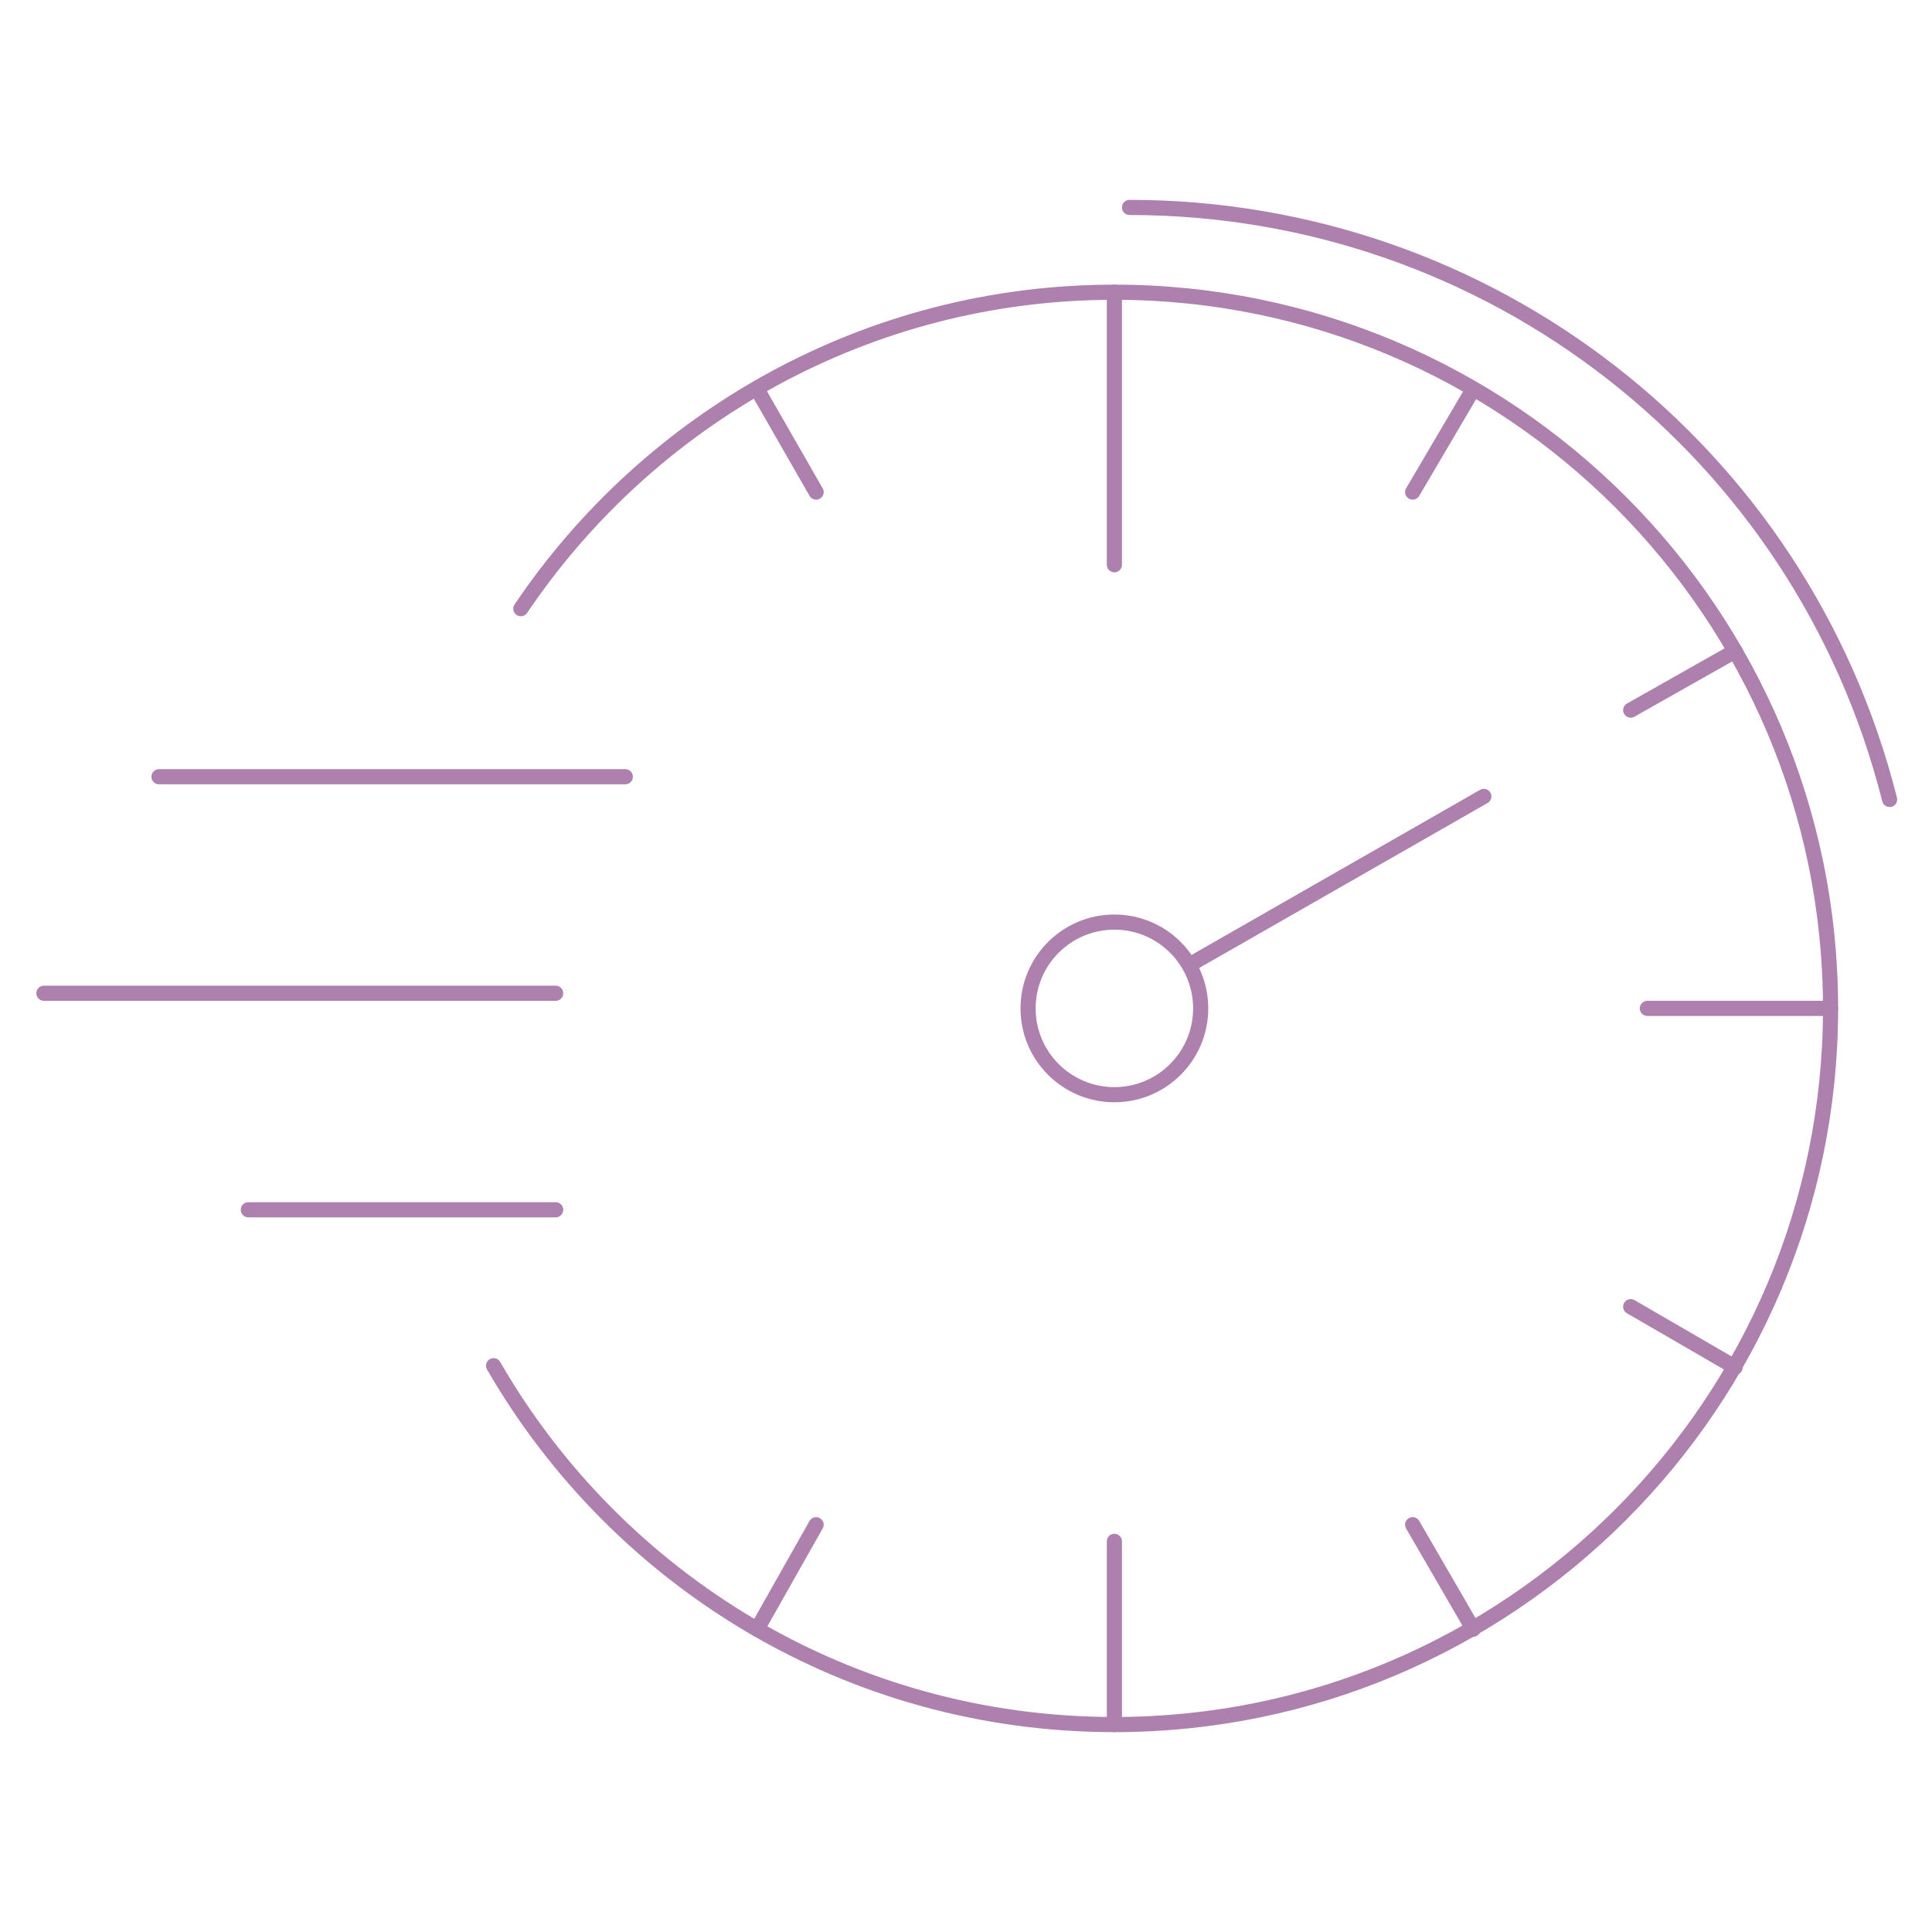 <?xml version="1.0" encoding="utf-8"?>
<!-- Generator: Adobe Illustrator 26.0.3, SVG Export Plug-In . SVG Version: 6.00 Build 0)  -->
<svg version="1.1" id="Layer_1" xmlns="http://www.w3.org/2000/svg" xmlns:xlink="http://www.w3.org/1999/xlink" x="0px" y="0px"
	 viewBox="0 0 127.6 127.6" style="enable-background:new 0 0 127.6 127.6;" xml:space="preserve">
<style type="text/css">
	.st0{fill:none;stroke:#AD80AE;stroke-linecap:round;stroke-linejoin:round;stroke-miterlimit:10;}
</style>
<g>
	<line class="st0" x1="120.9" y1="66.6" x2="108.8" y2="66.6"/>
	<path class="st0" d="M34.4,40.2c8.5-12.6,22.9-20.9,39.2-20.9c26.1,0,47.3,21.2,47.3,47.3s-21.2,47.3-47.3,47.3
		c-17.5,0-32.8-9.5-41-23.7"/>
	<g>
		<circle class="st0" cx="73.6" cy="66.6" r="5.7"/>
		<line class="st0" x1="98" y1="52.6" x2="78.6" y2="63.7"/>
	</g>
	<line class="st0" x1="114.6" y1="43" x2="107.7" y2="46.9"/>
	<line class="st0" x1="53.9" y1="100.7" x2="50" y2="107.6"/>
	<line class="st0" x1="97.3" y1="25.7" x2="93.3" y2="32.5"/>
	<line class="st0" x1="93.3" y1="100.7" x2="97.3" y2="107.6"/>
	<line class="st0" x1="50" y1="25.7" x2="53.9" y2="32.5"/>
	<line class="st0" x1="107.7" y1="86.3" x2="114.6" y2="90.3"/>
	<line class="st0" x1="73.6" y1="19.3" x2="73.6" y2="37.3"/>
	<line class="st0" x1="73.6" y1="101.8" x2="73.6" y2="113.9"/>
	<path class="st0" d="M74.6,13.7c23.8,0,44.4,16.1,50.2,39.1"/>
	<g>
		<line class="st0" x1="41.3" y1="51.3" x2="10.5" y2="51.3"/>
		<line class="st0" x1="36.7" y1="65.6" x2="2.9" y2="65.6"/>
		<line class="st0" x1="36.7" y1="79.9" x2="16.4" y2="79.9"/>
	</g>
</g>
</svg>
